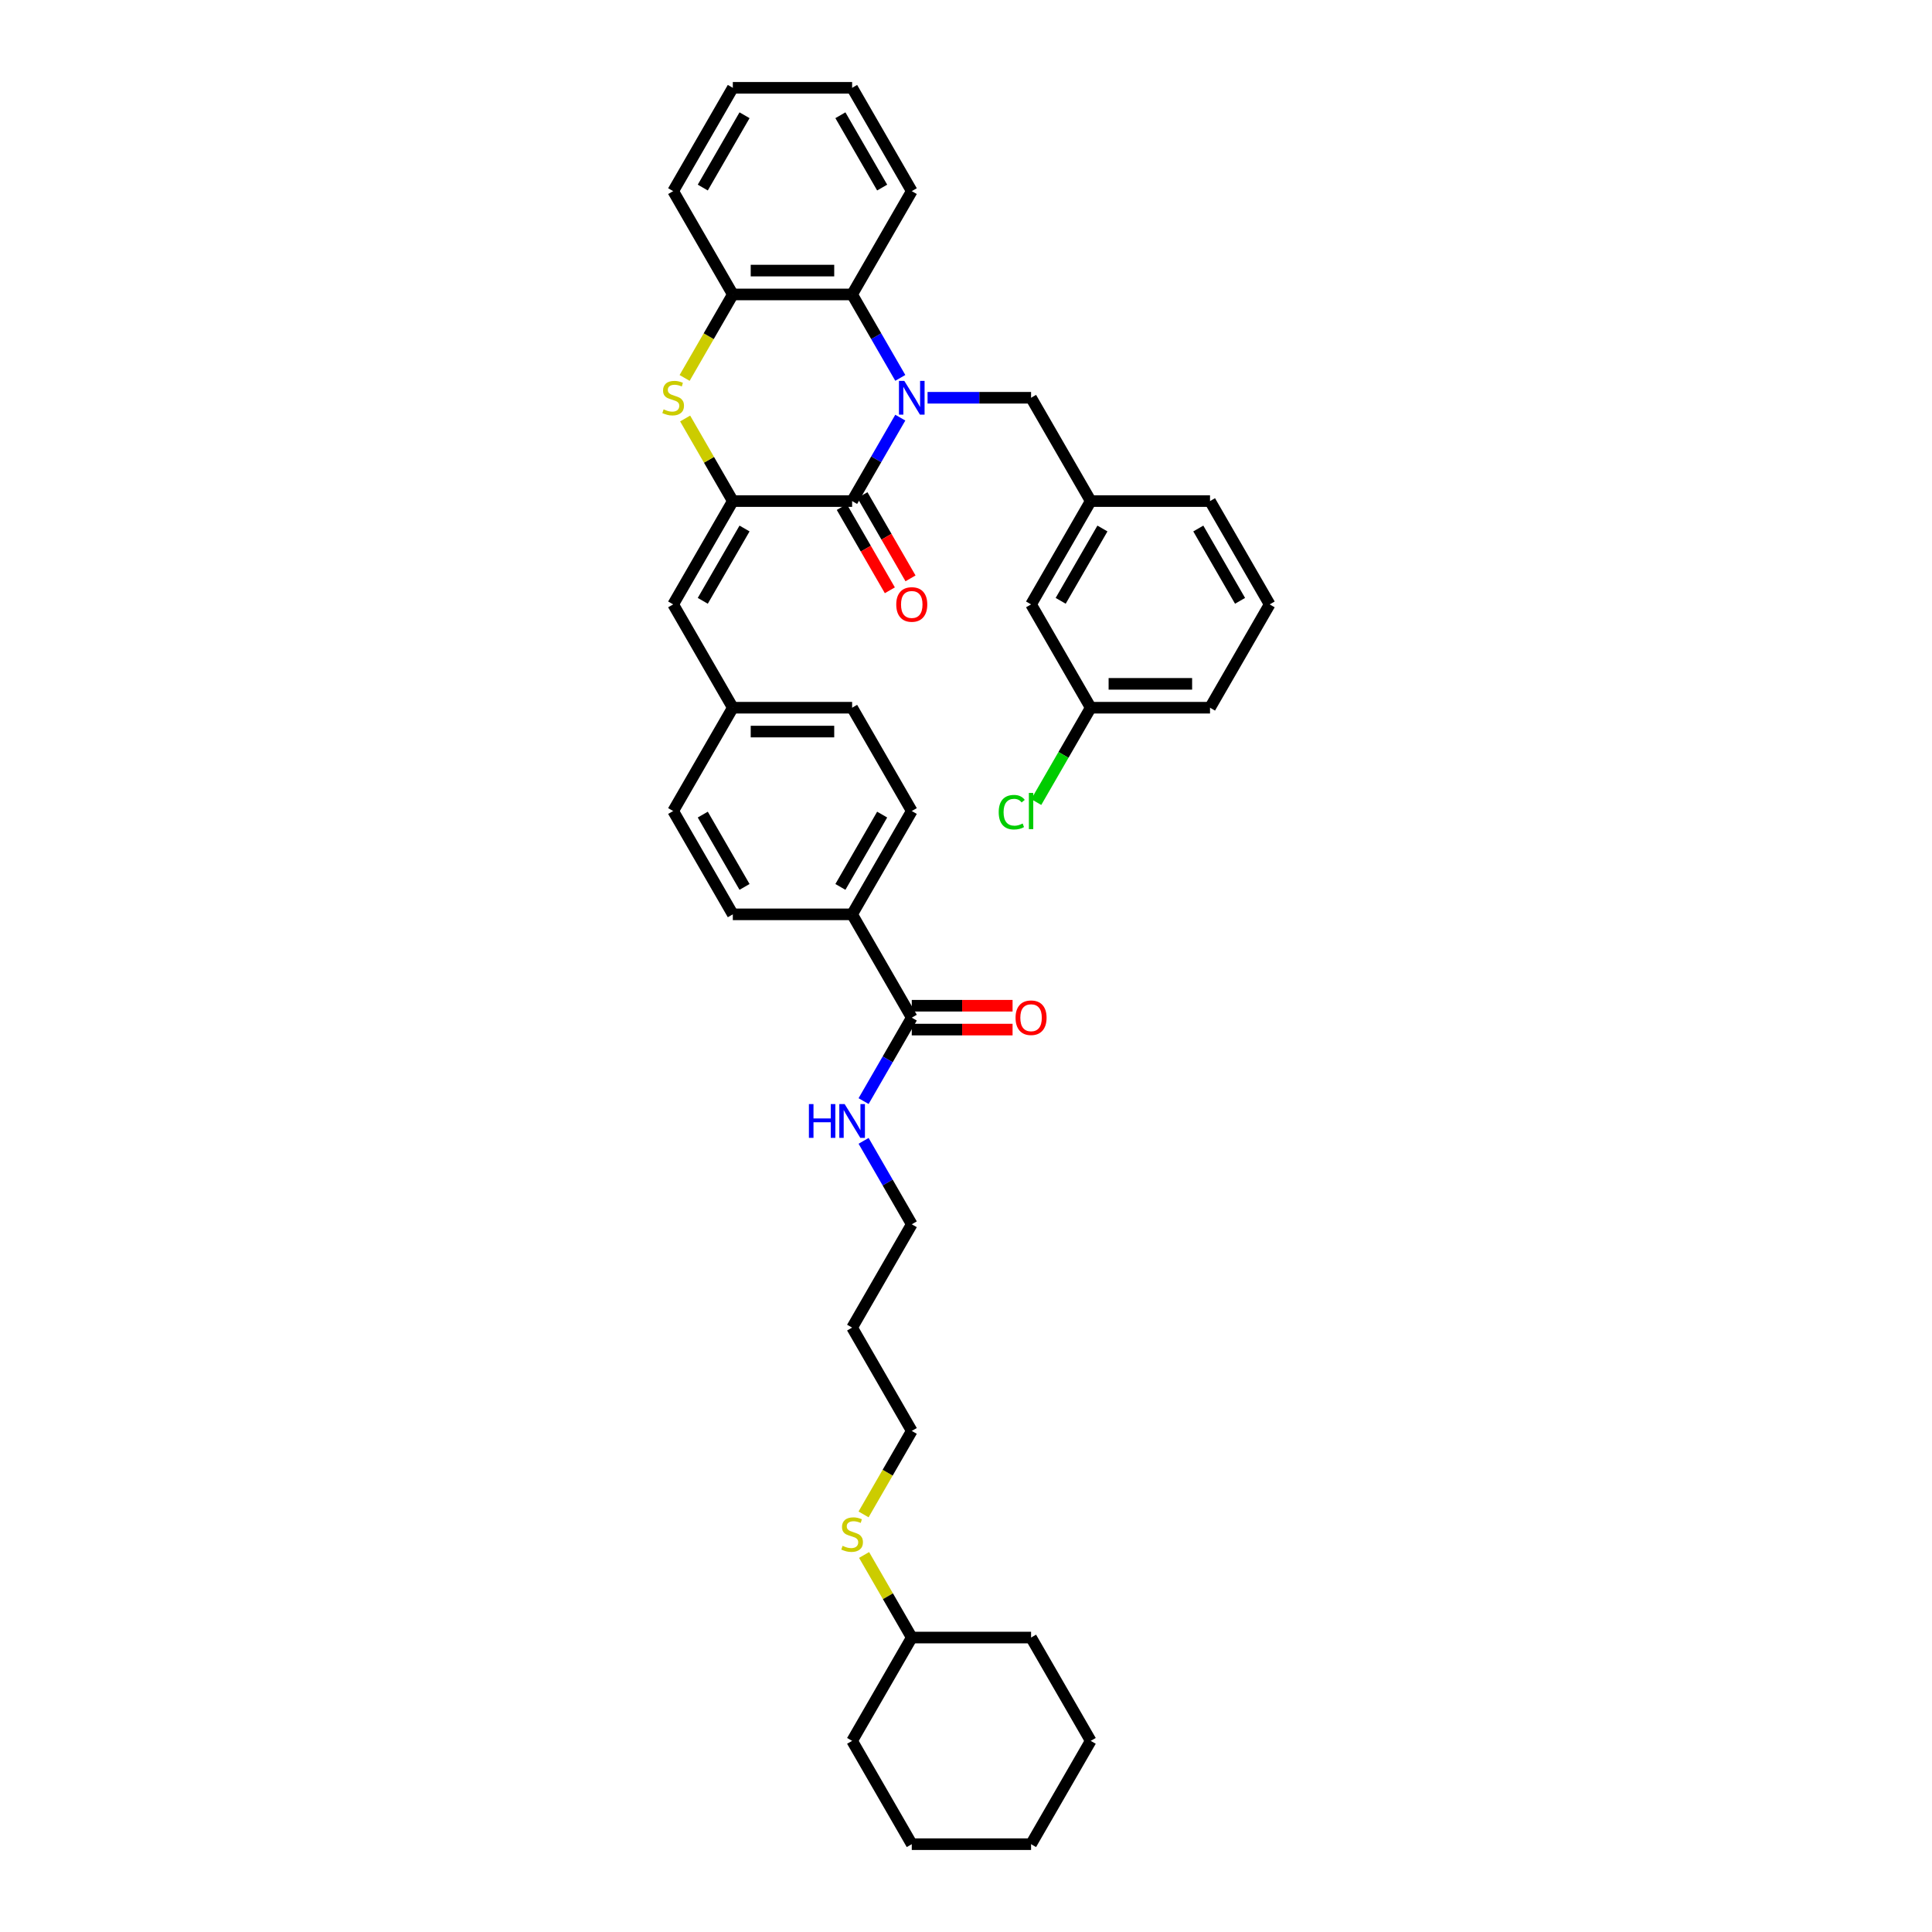 <?xml version='1.0' encoding='iso-8859-1'?>
<svg version='1.1' baseProfile='full'
              xmlns='http://www.w3.org/2000/svg'
                      xmlns:rdkit='http://www.rdkit.org/xml'
                      xmlns:xlink='http://www.w3.org/1999/xlink'
                  xml:space='preserve'
width='1000px' height='1000px' viewBox='0 0 1000 1000'>
<!-- END OF HEADER -->
<rect style='opacity:1.0;fill:#FFFFFF;stroke:none' width='1000' height='1000' x='0' y='0'> </rect>
<path class='bond-0' d='M 465.99,216.17 L 453.522,237.764' style='fill:none;fill-rule:evenodd;stroke:#0000FF;stroke-width:6px;stroke-linecap:butt;stroke-linejoin:miter;stroke-opacity:1' />
<path class='bond-0' d='M 453.522,237.764 L 441.055,259.358' style='fill:none;fill-rule:evenodd;stroke:#000000;stroke-width:6px;stroke-linecap:butt;stroke-linejoin:miter;stroke-opacity:1' />
<path class='bond-3' d='M 465.99,195.595 L 453.522,174.001' style='fill:none;fill-rule:evenodd;stroke:#0000FF;stroke-width:6px;stroke-linecap:butt;stroke-linejoin:miter;stroke-opacity:1' />
<path class='bond-3' d='M 453.522,174.001 L 441.055,152.406' style='fill:none;fill-rule:evenodd;stroke:#000000;stroke-width:6px;stroke-linecap:butt;stroke-linejoin:miter;stroke-opacity:1' />
<path class='bond-7' d='M 480.105,205.882 L 506.891,205.882' style='fill:none;fill-rule:evenodd;stroke:#0000FF;stroke-width:6px;stroke-linecap:butt;stroke-linejoin:miter;stroke-opacity:1' />
<path class='bond-7' d='M 506.891,205.882 L 533.678,205.882' style='fill:none;fill-rule:evenodd;stroke:#000000;stroke-width:6px;stroke-linecap:butt;stroke-linejoin:miter;stroke-opacity:1' />
<path class='bond-1' d='M 441.055,259.358 L 379.306,259.358' style='fill:none;fill-rule:evenodd;stroke:#000000;stroke-width:6px;stroke-linecap:butt;stroke-linejoin:miter;stroke-opacity:1' />
<path class='bond-8' d='M 435.707,262.446 L 448.146,283.991' style='fill:none;fill-rule:evenodd;stroke:#000000;stroke-width:6px;stroke-linecap:butt;stroke-linejoin:miter;stroke-opacity:1' />
<path class='bond-8' d='M 448.146,283.991 L 460.585,305.536' style='fill:none;fill-rule:evenodd;stroke:#FF0000;stroke-width:6px;stroke-linecap:butt;stroke-linejoin:miter;stroke-opacity:1' />
<path class='bond-8' d='M 446.402,256.271 L 458.841,277.816' style='fill:none;fill-rule:evenodd;stroke:#000000;stroke-width:6px;stroke-linecap:butt;stroke-linejoin:miter;stroke-opacity:1' />
<path class='bond-8' d='M 458.841,277.816 L 471.28,299.361' style='fill:none;fill-rule:evenodd;stroke:#FF0000;stroke-width:6px;stroke-linecap:butt;stroke-linejoin:miter;stroke-opacity:1' />
<path class='bond-5' d='M 379.306,259.358 L 348.432,312.834' style='fill:none;fill-rule:evenodd;stroke:#000000;stroke-width:6px;stroke-linecap:butt;stroke-linejoin:miter;stroke-opacity:1' />
<path class='bond-5' d='M 385.37,273.555 L 363.758,310.988' style='fill:none;fill-rule:evenodd;stroke:#000000;stroke-width:6px;stroke-linecap:butt;stroke-linejoin:miter;stroke-opacity:1' />
<path class='bond-38' d='M 379.306,259.358 L 366.967,237.986' style='fill:none;fill-rule:evenodd;stroke:#000000;stroke-width:6px;stroke-linecap:butt;stroke-linejoin:miter;stroke-opacity:1' />
<path class='bond-38' d='M 366.967,237.986 L 354.628,216.614' style='fill:none;fill-rule:evenodd;stroke:#CCCC00;stroke-width:6px;stroke-linecap:butt;stroke-linejoin:miter;stroke-opacity:1' />
<path class='bond-2' d='M 354.357,195.62 L 366.831,174.013' style='fill:none;fill-rule:evenodd;stroke:#CCCC00;stroke-width:6px;stroke-linecap:butt;stroke-linejoin:miter;stroke-opacity:1' />
<path class='bond-2' d='M 366.831,174.013 L 379.306,152.406' style='fill:none;fill-rule:evenodd;stroke:#000000;stroke-width:6px;stroke-linecap:butt;stroke-linejoin:miter;stroke-opacity:1' />
<path class='bond-4' d='M 441.055,152.406 L 379.306,152.406' style='fill:none;fill-rule:evenodd;stroke:#000000;stroke-width:6px;stroke-linecap:butt;stroke-linejoin:miter;stroke-opacity:1' />
<path class='bond-4' d='M 431.792,140.057 L 388.568,140.057' style='fill:none;fill-rule:evenodd;stroke:#000000;stroke-width:6px;stroke-linecap:butt;stroke-linejoin:miter;stroke-opacity:1' />
<path class='bond-22' d='M 441.055,152.406 L 471.929,98.93' style='fill:none;fill-rule:evenodd;stroke:#000000;stroke-width:6px;stroke-linecap:butt;stroke-linejoin:miter;stroke-opacity:1' />
<path class='bond-24' d='M 379.306,152.406 L 348.432,98.93' style='fill:none;fill-rule:evenodd;stroke:#000000;stroke-width:6px;stroke-linecap:butt;stroke-linejoin:miter;stroke-opacity:1' />
<path class='bond-12' d='M 348.432,312.834 L 379.306,366.31' style='fill:none;fill-rule:evenodd;stroke:#000000;stroke-width:6px;stroke-linecap:butt;stroke-linejoin:miter;stroke-opacity:1' />
<path class='bond-6' d='M 471.929,526.738 L 441.055,473.262' style='fill:none;fill-rule:evenodd;stroke:#000000;stroke-width:6px;stroke-linecap:butt;stroke-linejoin:miter;stroke-opacity:1' />
<path class='bond-10' d='M 471.929,532.913 L 498.018,532.913' style='fill:none;fill-rule:evenodd;stroke:#000000;stroke-width:6px;stroke-linecap:butt;stroke-linejoin:miter;stroke-opacity:1' />
<path class='bond-10' d='M 498.018,532.913 L 524.107,532.913' style='fill:none;fill-rule:evenodd;stroke:#FF0000;stroke-width:6px;stroke-linecap:butt;stroke-linejoin:miter;stroke-opacity:1' />
<path class='bond-10' d='M 471.929,520.563 L 498.018,520.563' style='fill:none;fill-rule:evenodd;stroke:#000000;stroke-width:6px;stroke-linecap:butt;stroke-linejoin:miter;stroke-opacity:1' />
<path class='bond-10' d='M 498.018,520.563 L 524.107,520.563' style='fill:none;fill-rule:evenodd;stroke:#FF0000;stroke-width:6px;stroke-linecap:butt;stroke-linejoin:miter;stroke-opacity:1' />
<path class='bond-13' d='M 471.929,526.738 L 459.462,548.332' style='fill:none;fill-rule:evenodd;stroke:#000000;stroke-width:6px;stroke-linecap:butt;stroke-linejoin:miter;stroke-opacity:1' />
<path class='bond-13' d='M 459.462,548.332 L 446.994,569.927' style='fill:none;fill-rule:evenodd;stroke:#0000FF;stroke-width:6px;stroke-linecap:butt;stroke-linejoin:miter;stroke-opacity:1' />
<path class='bond-11' d='M 533.678,205.882 L 564.552,259.358' style='fill:none;fill-rule:evenodd;stroke:#000000;stroke-width:6px;stroke-linecap:butt;stroke-linejoin:miter;stroke-opacity:1' />
<path class='bond-9' d='M 441.055,473.262 L 471.929,419.786' style='fill:none;fill-rule:evenodd;stroke:#000000;stroke-width:6px;stroke-linecap:butt;stroke-linejoin:miter;stroke-opacity:1' />
<path class='bond-9' d='M 434.991,459.066 L 456.603,421.633' style='fill:none;fill-rule:evenodd;stroke:#000000;stroke-width:6px;stroke-linecap:butt;stroke-linejoin:miter;stroke-opacity:1' />
<path class='bond-41' d='M 441.055,473.262 L 379.306,473.262' style='fill:none;fill-rule:evenodd;stroke:#000000;stroke-width:6px;stroke-linecap:butt;stroke-linejoin:miter;stroke-opacity:1' />
<path class='bond-16' d='M 564.552,259.358 L 533.678,312.834' style='fill:none;fill-rule:evenodd;stroke:#000000;stroke-width:6px;stroke-linecap:butt;stroke-linejoin:miter;stroke-opacity:1' />
<path class='bond-16' d='M 570.616,273.555 L 549.004,310.988' style='fill:none;fill-rule:evenodd;stroke:#000000;stroke-width:6px;stroke-linecap:butt;stroke-linejoin:miter;stroke-opacity:1' />
<path class='bond-29' d='M 564.552,259.358 L 626.301,259.358' style='fill:none;fill-rule:evenodd;stroke:#000000;stroke-width:6px;stroke-linecap:butt;stroke-linejoin:miter;stroke-opacity:1' />
<path class='bond-18' d='M 379.306,366.31 L 348.432,419.786' style='fill:none;fill-rule:evenodd;stroke:#000000;stroke-width:6px;stroke-linecap:butt;stroke-linejoin:miter;stroke-opacity:1' />
<path class='bond-19' d='M 379.306,366.31 L 441.055,366.31' style='fill:none;fill-rule:evenodd;stroke:#000000;stroke-width:6px;stroke-linecap:butt;stroke-linejoin:miter;stroke-opacity:1' />
<path class='bond-19' d='M 388.568,378.66 L 431.792,378.66' style='fill:none;fill-rule:evenodd;stroke:#000000;stroke-width:6px;stroke-linecap:butt;stroke-linejoin:miter;stroke-opacity:1' />
<path class='bond-27' d='M 446.994,590.501 L 459.462,612.096' style='fill:none;fill-rule:evenodd;stroke:#0000FF;stroke-width:6px;stroke-linecap:butt;stroke-linejoin:miter;stroke-opacity:1' />
<path class='bond-27' d='M 459.462,612.096 L 471.929,633.69' style='fill:none;fill-rule:evenodd;stroke:#000000;stroke-width:6px;stroke-linecap:butt;stroke-linejoin:miter;stroke-opacity:1' />
<path class='bond-14' d='M 379.306,473.262 L 348.432,419.786' style='fill:none;fill-rule:evenodd;stroke:#000000;stroke-width:6px;stroke-linecap:butt;stroke-linejoin:miter;stroke-opacity:1' />
<path class='bond-14' d='M 385.37,459.066 L 363.758,421.633' style='fill:none;fill-rule:evenodd;stroke:#000000;stroke-width:6px;stroke-linecap:butt;stroke-linejoin:miter;stroke-opacity:1' />
<path class='bond-15' d='M 471.929,419.786 L 441.055,366.31' style='fill:none;fill-rule:evenodd;stroke:#000000;stroke-width:6px;stroke-linecap:butt;stroke-linejoin:miter;stroke-opacity:1' />
<path class='bond-17' d='M 533.678,312.834 L 564.552,366.31' style='fill:none;fill-rule:evenodd;stroke:#000000;stroke-width:6px;stroke-linecap:butt;stroke-linejoin:miter;stroke-opacity:1' />
<path class='bond-21' d='M 564.552,366.31 L 550.455,390.727' style='fill:none;fill-rule:evenodd;stroke:#000000;stroke-width:6px;stroke-linecap:butt;stroke-linejoin:miter;stroke-opacity:1' />
<path class='bond-21' d='M 550.455,390.727 L 536.358,415.144' style='fill:none;fill-rule:evenodd;stroke:#00CC00;stroke-width:6px;stroke-linecap:butt;stroke-linejoin:miter;stroke-opacity:1' />
<path class='bond-40' d='M 564.552,366.31 L 626.301,366.31' style='fill:none;fill-rule:evenodd;stroke:#000000;stroke-width:6px;stroke-linecap:butt;stroke-linejoin:miter;stroke-opacity:1' />
<path class='bond-40' d='M 573.814,353.96 L 617.038,353.96' style='fill:none;fill-rule:evenodd;stroke:#000000;stroke-width:6px;stroke-linecap:butt;stroke-linejoin:miter;stroke-opacity:1' />
<path class='bond-20' d='M 446.98,783.855 L 459.454,762.248' style='fill:none;fill-rule:evenodd;stroke:#CCCC00;stroke-width:6px;stroke-linecap:butt;stroke-linejoin:miter;stroke-opacity:1' />
<path class='bond-20' d='M 459.454,762.248 L 471.929,740.642' style='fill:none;fill-rule:evenodd;stroke:#000000;stroke-width:6px;stroke-linecap:butt;stroke-linejoin:miter;stroke-opacity:1' />
<path class='bond-25' d='M 447.251,804.85 L 459.59,826.222' style='fill:none;fill-rule:evenodd;stroke:#CCCC00;stroke-width:6px;stroke-linecap:butt;stroke-linejoin:miter;stroke-opacity:1' />
<path class='bond-25' d='M 459.59,826.222 L 471.929,847.594' style='fill:none;fill-rule:evenodd;stroke:#000000;stroke-width:6px;stroke-linecap:butt;stroke-linejoin:miter;stroke-opacity:1' />
<path class='bond-33' d='M 471.929,98.93 L 441.055,45.455' style='fill:none;fill-rule:evenodd;stroke:#000000;stroke-width:6px;stroke-linecap:butt;stroke-linejoin:miter;stroke-opacity:1' />
<path class='bond-33' d='M 456.603,97.084 L 434.991,59.651' style='fill:none;fill-rule:evenodd;stroke:#000000;stroke-width:6px;stroke-linecap:butt;stroke-linejoin:miter;stroke-opacity:1' />
<path class='bond-23' d='M 441.055,687.166 L 471.929,633.69' style='fill:none;fill-rule:evenodd;stroke:#000000;stroke-width:6px;stroke-linecap:butt;stroke-linejoin:miter;stroke-opacity:1' />
<path class='bond-28' d='M 441.055,687.166 L 471.929,740.642' style='fill:none;fill-rule:evenodd;stroke:#000000;stroke-width:6px;stroke-linecap:butt;stroke-linejoin:miter;stroke-opacity:1' />
<path class='bond-39' d='M 348.432,98.93 L 379.306,45.455' style='fill:none;fill-rule:evenodd;stroke:#000000;stroke-width:6px;stroke-linecap:butt;stroke-linejoin:miter;stroke-opacity:1' />
<path class='bond-39' d='M 363.758,97.084 L 385.37,59.651' style='fill:none;fill-rule:evenodd;stroke:#000000;stroke-width:6px;stroke-linecap:butt;stroke-linejoin:miter;stroke-opacity:1' />
<path class='bond-31' d='M 471.929,847.594 L 441.055,901.07' style='fill:none;fill-rule:evenodd;stroke:#000000;stroke-width:6px;stroke-linecap:butt;stroke-linejoin:miter;stroke-opacity:1' />
<path class='bond-32' d='M 471.929,847.594 L 533.678,847.594' style='fill:none;fill-rule:evenodd;stroke:#000000;stroke-width:6px;stroke-linecap:butt;stroke-linejoin:miter;stroke-opacity:1' />
<path class='bond-26' d='M 657.175,312.834 L 626.301,259.358' style='fill:none;fill-rule:evenodd;stroke:#000000;stroke-width:6px;stroke-linecap:butt;stroke-linejoin:miter;stroke-opacity:1' />
<path class='bond-26' d='M 641.849,310.988 L 620.237,273.555' style='fill:none;fill-rule:evenodd;stroke:#000000;stroke-width:6px;stroke-linecap:butt;stroke-linejoin:miter;stroke-opacity:1' />
<path class='bond-30' d='M 657.175,312.834 L 626.301,366.31' style='fill:none;fill-rule:evenodd;stroke:#000000;stroke-width:6px;stroke-linecap:butt;stroke-linejoin:miter;stroke-opacity:1' />
<path class='bond-36' d='M 441.055,901.07 L 471.929,954.545' style='fill:none;fill-rule:evenodd;stroke:#000000;stroke-width:6px;stroke-linecap:butt;stroke-linejoin:miter;stroke-opacity:1' />
<path class='bond-35' d='M 533.678,847.594 L 564.552,901.07' style='fill:none;fill-rule:evenodd;stroke:#000000;stroke-width:6px;stroke-linecap:butt;stroke-linejoin:miter;stroke-opacity:1' />
<path class='bond-34' d='M 441.055,45.455 L 379.306,45.455' style='fill:none;fill-rule:evenodd;stroke:#000000;stroke-width:6px;stroke-linecap:butt;stroke-linejoin:miter;stroke-opacity:1' />
<path class='bond-37' d='M 564.552,901.07 L 533.678,954.545' style='fill:none;fill-rule:evenodd;stroke:#000000;stroke-width:6px;stroke-linecap:butt;stroke-linejoin:miter;stroke-opacity:1' />
<path class='bond-42' d='M 471.929,954.545 L 533.678,954.545' style='fill:none;fill-rule:evenodd;stroke:#000000;stroke-width:6px;stroke-linecap:butt;stroke-linejoin:miter;stroke-opacity:1' />
<path  class='atom-0' d='M 468.064 197.139
L 473.794 206.401
Q 474.362 207.315, 475.276 208.97
Q 476.19 210.625, 476.239 210.723
L 476.239 197.139
L 478.561 197.139
L 478.561 214.626
L 476.165 214.626
L 470.015 204.499
Q 469.299 203.314, 468.533 201.955
Q 467.792 200.597, 467.57 200.177
L 467.57 214.626
L 465.297 214.626
L 465.297 197.139
L 468.064 197.139
' fill='#0000FF'/>
<path  class='atom-3' d='M 343.492 211.884
Q 343.689 211.958, 344.504 212.304
Q 345.32 212.65, 346.209 212.872
Q 347.123 213.07, 348.012 213.07
Q 349.667 213.07, 350.63 212.28
Q 351.593 211.464, 351.593 210.057
Q 351.593 209.093, 351.099 208.5
Q 350.63 207.908, 349.889 207.587
Q 349.148 207.266, 347.913 206.895
Q 346.357 206.426, 345.418 205.981
Q 344.504 205.537, 343.838 204.598
Q 343.195 203.659, 343.195 202.079
Q 343.195 199.88, 344.677 198.522
Q 346.184 197.163, 349.148 197.163
Q 351.173 197.163, 353.47 198.127
L 352.902 200.029
Q 350.803 199.164, 349.222 199.164
Q 347.518 199.164, 346.579 199.88
Q 345.641 200.572, 345.665 201.782
Q 345.665 202.721, 346.135 203.289
Q 346.629 203.857, 347.32 204.178
Q 348.036 204.499, 349.222 204.87
Q 350.803 205.364, 351.741 205.858
Q 352.68 206.352, 353.347 207.364
Q 354.038 208.352, 354.038 210.057
Q 354.038 212.477, 352.408 213.786
Q 350.803 215.071, 348.111 215.071
Q 346.555 215.071, 345.369 214.725
Q 344.208 214.404, 342.825 213.836
L 343.492 211.884
' fill='#CCCC00'/>
<path  class='atom-9' d='M 463.902 312.884
Q 463.902 308.685, 465.976 306.338
Q 468.051 303.992, 471.929 303.992
Q 475.807 303.992, 477.882 306.338
Q 479.956 308.685, 479.956 312.884
Q 479.956 317.132, 477.857 319.552
Q 475.757 321.948, 471.929 321.948
Q 468.076 321.948, 465.976 319.552
Q 463.902 317.157, 463.902 312.884
M 471.929 319.972
Q 474.597 319.972, 476.029 318.194
Q 477.486 316.391, 477.486 312.884
Q 477.486 309.45, 476.029 307.721
Q 474.597 305.968, 471.929 305.968
Q 469.262 305.968, 467.804 307.697
Q 466.372 309.426, 466.372 312.884
Q 466.372 316.416, 467.804 318.194
Q 469.262 319.972, 471.929 319.972
' fill='#FF0000'/>
<path  class='atom-11' d='M 525.65 526.787
Q 525.65 522.588, 527.725 520.242
Q 529.8 517.896, 533.678 517.896
Q 537.556 517.896, 539.63 520.242
Q 541.705 522.588, 541.705 526.787
Q 541.705 531.036, 539.606 533.456
Q 537.506 535.852, 533.678 535.852
Q 529.825 535.852, 527.725 533.456
Q 525.65 531.06, 525.65 526.787
M 533.678 533.876
Q 536.345 533.876, 537.778 532.098
Q 539.235 530.295, 539.235 526.787
Q 539.235 523.354, 537.778 521.625
Q 536.345 519.872, 533.678 519.872
Q 531.01 519.872, 529.553 521.6
Q 528.12 523.329, 528.12 526.787
Q 528.12 530.319, 529.553 532.098
Q 531.01 533.876, 533.678 533.876
' fill='#FF0000'/>
<path  class='atom-14' d='M 418.689 571.47
L 421.06 571.47
L 421.06 578.905
L 430.002 578.905
L 430.002 571.47
L 432.373 571.47
L 432.373 588.958
L 430.002 588.958
L 430.002 580.881
L 421.06 580.881
L 421.06 588.958
L 418.689 588.958
L 418.689 571.47
' fill='#0000FF'/>
<path  class='atom-14' d='M 437.189 571.47
L 442.92 580.733
Q 443.488 581.646, 444.401 583.301
Q 445.315 584.956, 445.365 585.055
L 445.365 571.47
L 447.687 571.47
L 447.687 588.958
L 445.291 588.958
L 439.14 578.831
Q 438.424 577.645, 437.659 576.287
Q 436.918 574.928, 436.695 574.508
L 436.695 588.958
L 434.423 588.958
L 434.423 571.47
L 437.189 571.47
' fill='#0000FF'/>
<path  class='atom-21' d='M 436.115 800.12
Q 436.312 800.194, 437.127 800.54
Q 437.943 800.885, 438.832 801.108
Q 439.746 801.305, 440.635 801.305
Q 442.29 801.305, 443.253 800.515
Q 444.216 799.7, 444.216 798.292
Q 444.216 797.329, 443.722 796.736
Q 443.253 796.143, 442.512 795.822
Q 441.771 795.501, 440.536 795.13
Q 438.98 794.661, 438.041 794.216
Q 437.127 793.772, 436.461 792.833
Q 435.818 791.895, 435.818 790.314
Q 435.818 788.116, 437.3 786.757
Q 438.807 785.399, 441.771 785.399
Q 443.796 785.399, 446.093 786.362
L 445.525 788.264
Q 443.426 787.399, 441.845 787.399
Q 440.141 787.399, 439.202 788.116
Q 438.264 788.807, 438.288 790.018
Q 438.288 790.956, 438.758 791.524
Q 439.252 792.092, 439.943 792.413
Q 440.66 792.734, 441.845 793.105
Q 443.426 793.599, 444.364 794.093
Q 445.303 794.587, 445.97 795.6
Q 446.661 796.588, 446.661 798.292
Q 446.661 800.712, 445.031 802.021
Q 443.426 803.306, 440.734 803.306
Q 439.178 803.306, 437.992 802.96
Q 436.831 802.639, 435.448 802.071
L 436.115 800.12
' fill='#CCCC00'/>
<path  class='atom-22' d='M 516.931 420.391
Q 516.931 416.044, 518.957 413.772
Q 521.007 411.475, 524.885 411.475
Q 528.491 411.475, 530.417 414.019
L 528.787 415.353
Q 527.379 413.5, 524.885 413.5
Q 522.242 413.5, 520.834 415.278
Q 519.451 417.032, 519.451 420.391
Q 519.451 423.849, 520.883 425.628
Q 522.341 427.406, 525.156 427.406
Q 527.083 427.406, 529.331 426.245
L 530.022 428.097
Q 529.108 428.69, 527.725 429.036
Q 526.342 429.382, 524.811 429.382
Q 521.007 429.382, 518.957 427.06
Q 516.931 424.738, 516.931 420.391
' fill='#00CC00'/>
<path  class='atom-22' d='M 532.542 410.413
L 534.814 410.413
L 534.814 429.16
L 532.542 429.16
L 532.542 410.413
' fill='#00CC00'/>
</svg>
